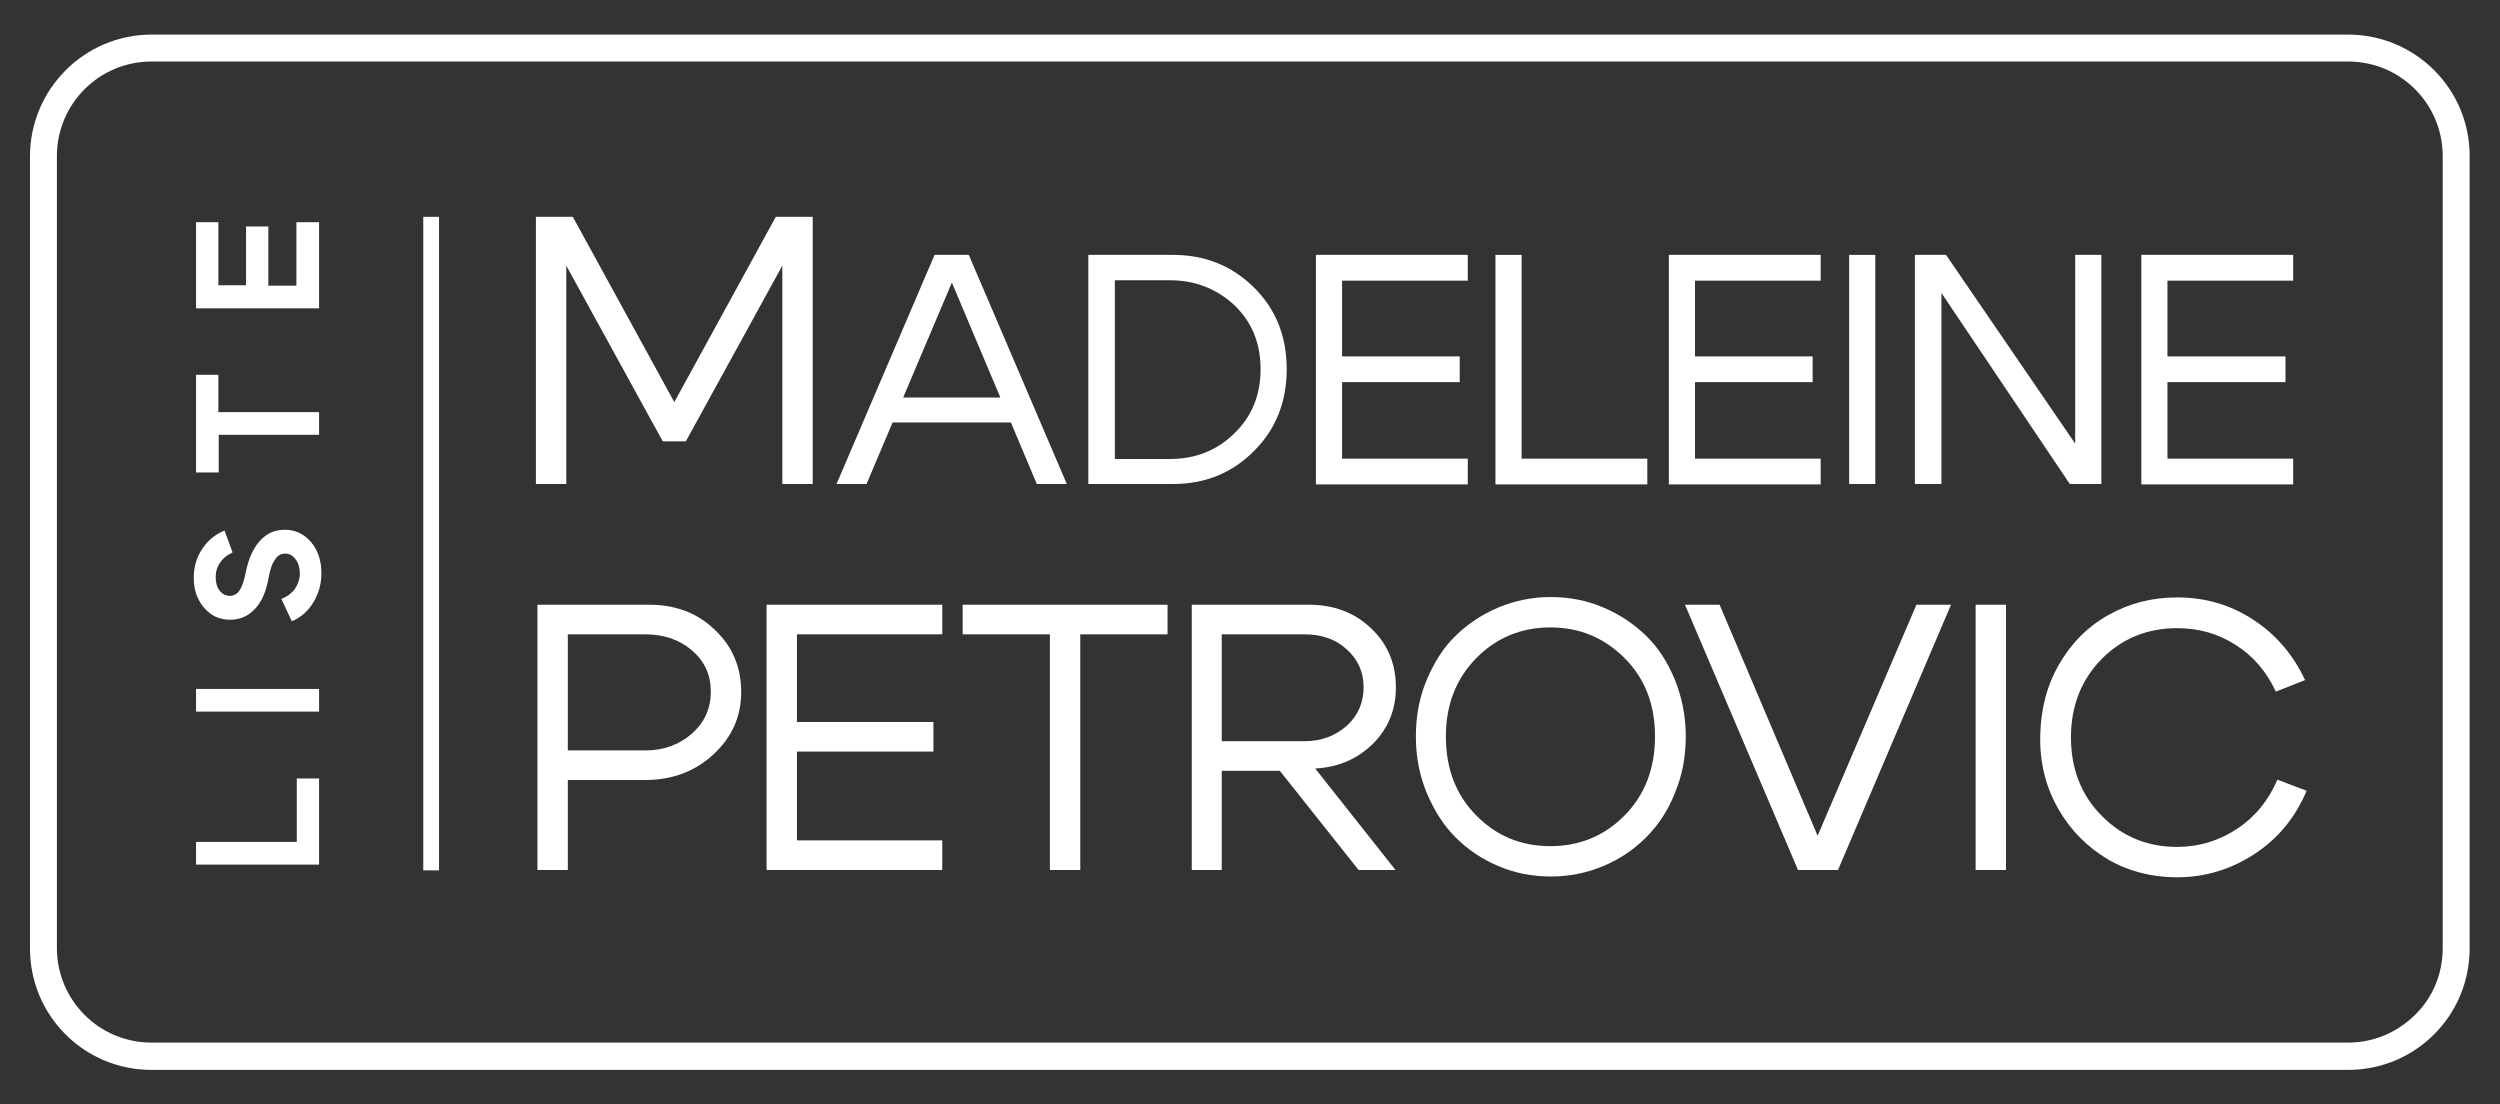<?xml version="1.0" encoding="utf-8"?>
<!-- Generator: Adobe Illustrator 28.2.0, SVG Export Plug-In . SVG Version: 6.00 Build 0)  -->
<svg version="1.1" id="Layer_1" xmlns="http://www.w3.org/2000/svg" xmlns:xlink="http://www.w3.org/1999/xlink" x="0px" y="0px"
	 viewBox="0 0 650.3 287.3" style="enable-background:new 0 0 650.3 287.3;" xml:space="preserve">
<rect x="0" y="0" width="650.3" height="287.3" fill="#333333" stroke="none"/>
<style type="text/css">
	.st0{fill:#FFFFFF;}
</style>
<g>
	<g>
		<path class="st0" d="M610.8,16c13.6,0,24.6,11,24.6,24.6v206c0,6.6-2.5,12.8-7.2,17.4s-10.8,7.2-17.4,7.2H39.4
			c-13.6,0-24.6-11-24.6-24.6v-206c0-13.6,11-24.6,24.6-24.6H610.8 M610.8,9H39.4C22,9,7.8,23.2,7.8,40.7v206
			c0,17.5,14.1,31.6,31.6,31.6h571.4c17.5,0,31.6-14.1,31.6-31.6v-206C642.5,23.2,628.3,9,610.8,9L610.8,9z"/>
	</g>
	<g>
		<g>
			<path class="st0" d="M139.4,125.9V56.4h9.6l26.4,48.2l26.4-48.2h9.6v69.5h-7.9V69.1l-25.1,45.7h-6l-25.1-45.7v56.8
				C147.4,125.9,139.4,125.9,139.4,125.9z"/>
			<path class="st0" d="M225.4,125.9h-7.8l25.5-59.6h8.9l25.5,59.6h-7.8l-22.1-52.4L225.4,125.9z M229.9,103.4H265v6.5h-35.2V103.4z
				"/>
			<path class="st0" d="M305.1,125.9h-22V66.3h22c8.3,0,15.3,2.8,21,8.4c5.7,5.6,8.6,12.7,8.6,21.3s-2.9,15.8-8.6,21.4
				C320.4,123.1,313.4,125.9,305.1,125.9z M304.3,72.9H290v46.5h14.3c6.6,0,12.2-2.2,16.7-6.6c4.6-4.4,6.9-10,6.9-16.8
				c0-6.8-2.3-12.3-6.9-16.7C316.4,75.1,310.9,72.9,304.3,72.9z"/>
			<path class="st0" d="M349.1,92.7h30.6v6.7h-30.6v19.9h32.7v6.7h-39.5V66.3h39.5V73h-32.7V92.7L349.1,92.7z"/>
			<path class="st0" d="M395.8,119.3h32.7v6.7H389V66.3h6.8L395.8,119.3L395.8,119.3L395.8,119.3z"/>
			<path class="st0" d="M440.9,92.7h30.6v6.7h-30.6v19.9h32.7v6.7h-39.5V66.3h39.5V73h-32.7V92.7z"/>
			<path class="st0" d="M487.8,125.9H481V66.3h6.8V125.9z"/>
			<path class="st0" d="M498.1,125.9V66.3h8.1l33.6,49.1V66.3h6.8v59.6h-8.2L505,76.2v49.7L498.1,125.9L498.1,125.9z"/>
			<path class="st0" d="M563.8,92.7h30.7v6.7h-30.7v19.9h32.7v6.7H557V66.3h39.5V73h-32.7V92.7z"/>
		</g>
		<g>
			<path class="st0" d="M167.8,202.9h-20.1v23.4h-7.9v-69h29c6.8,0,12.6,2.1,17.1,6.5c4.6,4.3,6.9,9.7,6.9,16.2
				c0,6.4-2.4,11.8-7.3,16.3C180.7,200.7,174.8,202.9,167.8,202.9z M167.8,165h-20.1v30.2h20.1c4.9,0,8.9-1.5,12.2-4.4
				c3.3-2.9,4.9-6.6,4.9-10.9s-1.6-7.9-4.9-10.7C176.8,166.4,172.7,165,167.8,165z"/>
			<path class="st0" d="M207.3,187.8h35.5v7.7h-35.5v23.1h37.8v7.7h-45.7v-69h45.7v7.7h-37.8V187.8L207.3,187.8z"/>
			<path class="st0" d="M303.7,157.3v7.7h-22.7v61.3h-7.9V165h-22.7v-7.7L303.7,157.3L303.7,157.3z"/>
			<path class="st0" d="M342.1,199.9l20.9,26.4h-9.6l-20.5-25.8h-15.1v25.8H310v-69h30.4c6.5,0,11.9,2,16.2,6.1
				c4.3,4,6.5,9.2,6.5,15.4c0,5.8-2,10.7-6,14.7C353,197.5,348,199.6,342.1,199.9z M339.3,165h-21.5v27.8h21.5c4.4,0,8.1-1.4,11-4
				c3-2.7,4.4-6.1,4.4-10.1c0-3.9-1.5-7.2-4.4-9.8C347.5,166.3,343.8,165,339.3,165z"/>
			<path class="st0" d="M368.3,191.5c0-5.2,0.9-10.1,2.8-14.6s4.3-8.4,7.5-11.5s6.9-5.6,11.2-7.4c4.3-1.8,8.9-2.7,13.6-2.7
				c4.8,0,9.4,0.9,13.6,2.7c4.3,1.8,8,4.3,11.2,7.4c3.2,3.1,5.6,6.9,7.5,11.5c1.8,4.5,2.8,9.4,2.8,14.6c0,5.3-0.9,10.2-2.8,14.7
				c-1.8,4.6-4.3,8.4-7.5,11.6s-6.9,5.7-11.2,7.5c-4.3,1.8-8.9,2.7-13.6,2.7c-4.8,0-9.4-0.9-13.6-2.7c-4.3-1.8-8-4.3-11.2-7.5
				c-3.2-3.2-5.6-7.1-7.5-11.6C369.2,201.6,368.3,196.8,368.3,191.5z M376.1,191.5c0,8.4,2.6,15.3,7.9,20.6c5.3,5.4,11.7,8,19.3,8
				s14.1-2.7,19.3-8c5.3-5.4,7.9-12.2,7.9-20.6c0-8.2-2.6-15-7.9-20.3c-5.3-5.3-11.7-8-19.3-8s-14.1,2.7-19.3,8
				C378.8,176.5,376.1,183.3,376.1,191.5z"/>
			<path class="st0" d="M498.5,157.3h9l-29.4,69h-10.4l-29.4-69h9l25.5,60.1L498.5,157.3z"/>
			<path class="st0" d="M521.8,226.3h-7.9v-69h7.9V226.3z"/>
			<path class="st0" d="M535.4,210.4c-3.2-5.6-4.8-11.8-4.7-18.7s1.6-13.1,4.8-18.7c3.2-5.6,7.4-9.9,12.9-13s11.4-4.6,17.9-4.6
				c7.3,0,13.9,1.9,19.8,5.8c5.9,3.8,10.4,9.1,13.5,15.7l-7.6,3c-2.4-5.1-5.8-9.2-10.4-12.1c-4.6-3-9.7-4.4-15.3-4.4
				c-7.8,0-14.3,2.7-19.6,8c-5.3,5.4-8,12.2-8,20.4c0,8.2,2.7,15.1,8,20.4c5.3,5.4,11.9,8.1,19.6,8.1c5.7,0,10.9-1.6,15.6-4.7
				c4.7-3.1,8.2-7.4,10.5-12.8l7.6,2.9c-2.9,6.9-7.4,12.4-13.5,16.4c-6.1,4-12.8,6.1-20.2,6.1c-6.5,0-12.5-1.5-17.9-4.6
				C542.9,220.3,538.6,216,535.4,210.4z"/>
		</g>
		<g>
			<path class="st0" d="M77.2,218.9v-16.4H83v22.4H51v-5.9H77.2z"/>
			<path class="st0" d="M83,179.2v5.9H51v-5.9H83z"/>
			<path class="st0" d="M69.9,150.1c-0.6,3.6-1.8,6.4-3.5,8.2c-1.7,1.9-3.9,2.9-6.5,2.9c-2.8,0-5-1-6.8-3.1s-2.7-4.6-2.7-7.8
				c0-2.8,0.7-5.3,2.2-7.5c1.4-2.2,3.4-3.8,5.8-4.8l2.1,5.7c-1.3,0.6-2.4,1.4-3.2,2.6c-0.8,1.1-1.2,2.4-1.2,3.8c0,1.4,0.3,2.6,1,3.5
				c0.7,0.9,1.6,1.4,2.7,1.4c1,0,1.9-0.5,2.5-1.4s1.2-2.5,1.6-4.6c0.7-3.6,1.9-6.3,3.7-8.3c1.8-2,3.9-2.9,6.5-2.9
				c2.7,0,5,1.1,6.8,3.2c1.8,2.1,2.7,4.8,2.7,8.1c0,2.8-0.7,5.3-2.1,7.6s-3.2,3.9-5.6,4.9l-2.7-5.8c1.5-0.6,2.7-1.5,3.5-2.6
				c0.8-1.2,1.3-2.5,1.3-4c0-1.5-0.4-2.8-1.1-3.7c-0.7-1-1.6-1.5-2.8-1.5c-1,0-1.9,0.5-2.5,1.5C70.8,146.5,70.3,148,69.9,150.1z"/>
			<path class="st0" d="M51,97.5h5.8v9.7H83v5.9H56.9v9.8H51C51,122.9,51,97.5,51,97.5z"/>
			<path class="st0" d="M64,74.3V58.9h5.8v15.4h7.3V57.8H83v22.4H51V57.8h5.8v16.4H64z"/>
		</g>
		<g>
			<rect x="110.1" y="56.4" class="st0" width="4.1" height="170"/>
		</g>
	</g>
</g>
</svg>
